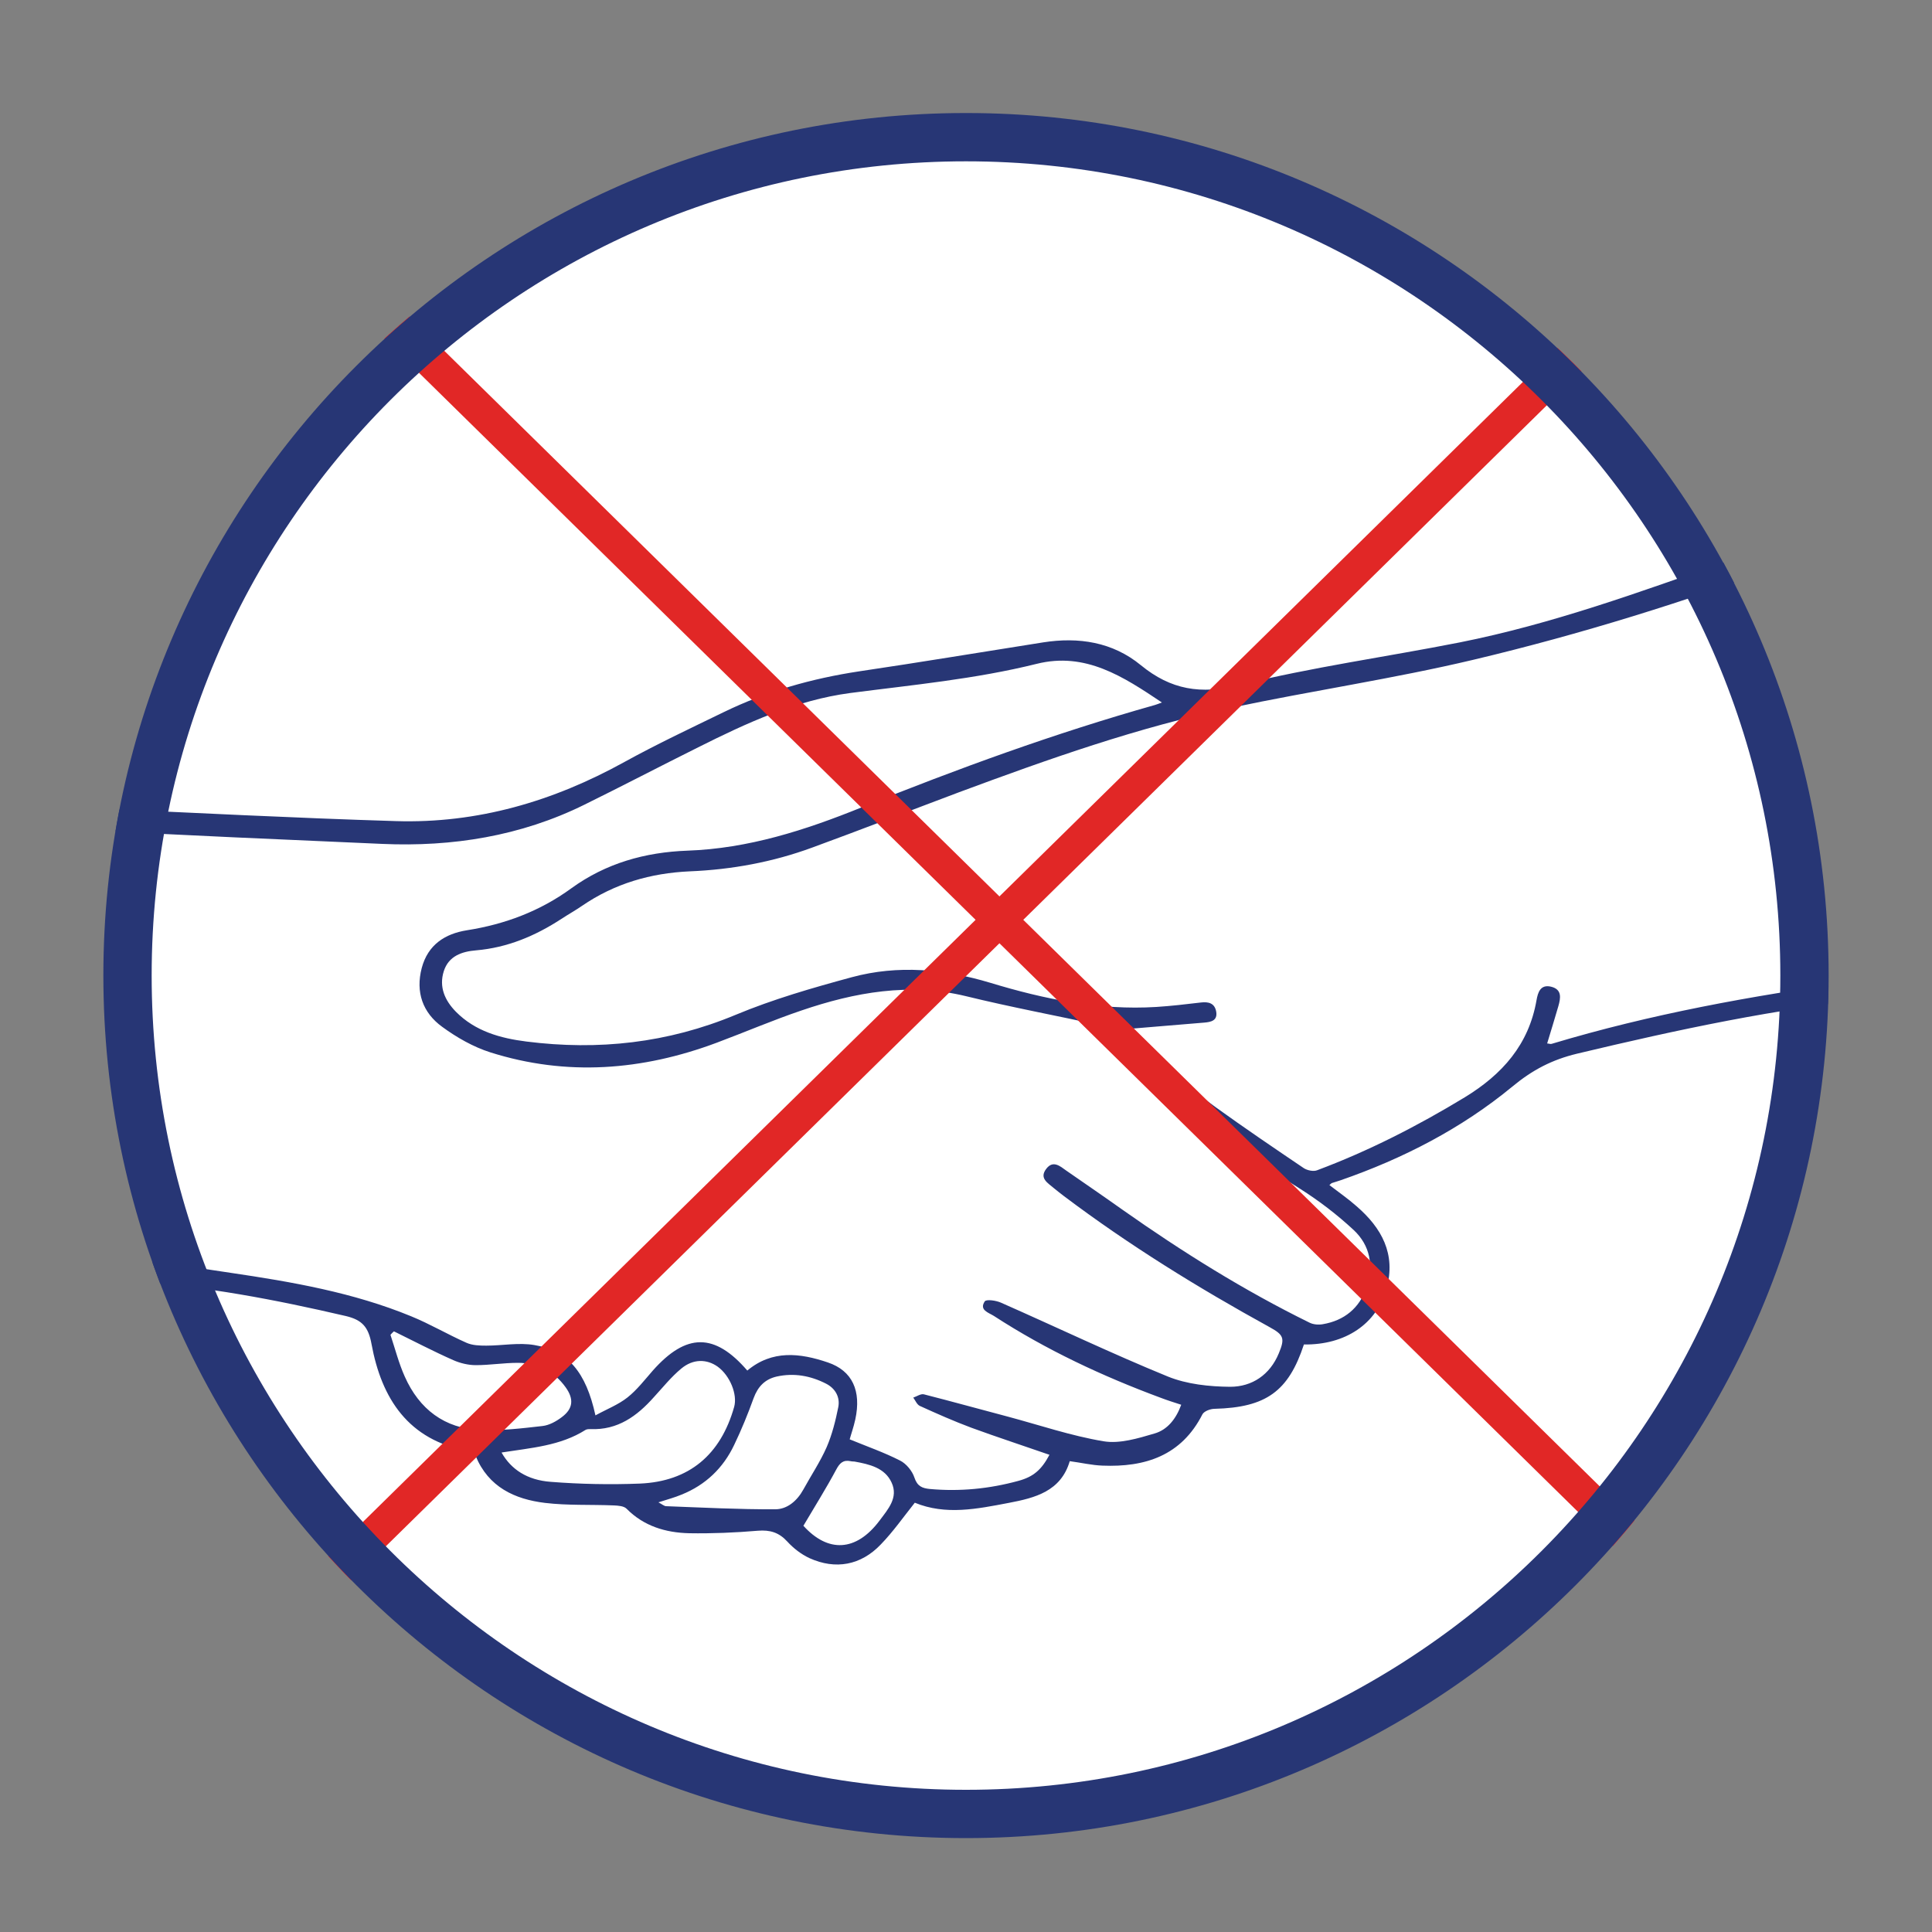 <svg xmlns="http://www.w3.org/2000/svg" xmlns:xlink="http://www.w3.org/1999/xlink" id="Calque_1" viewBox="0 0 100 100"><rect x="0" y="0" width="100" height="100" fill="#808080" stroke="none"/><defs><style>.cls-1{fill:#e12726;}.cls-1,.cls-2,.cls-3,.cls-4{stroke-width:0px;}.cls-5{stroke:#e12726;stroke-miterlimit:10;stroke-width:1.73px;}.cls-5,.cls-2,.cls-6{fill:none;}.cls-3{fill:#fff;}.cls-7{clip-path:url(#clippath);}.cls-4{fill:#273675;}.cls-6{stroke:#273675;stroke-width:2.5px;}</style><clipPath id="clippath"><path class="cls-2" d="m27.66,11.83C14.32,19.55,5.36,33.97,5.36,50.49c0,13.02,5.57,24.74,14.46,32.9h60.36c8.89-8.16,14.46-19.88,14.46-32.9,0-16.52-8.97-30.94-22.3-38.66H27.66Z"></path></clipPath></defs><path class="cls-3" d="m50,93.89c23.93,0,43.4-19.47,43.4-43.4S73.93,7.1,50,7.1,6.6,26.56,6.6,50.49s19.47,43.4,43.4,43.4"></path><g class="cls-7"><path class="cls-4" d="m41.59,78.98c1.26,1.39,2.72,1.35,3.94-.28.43-.58.98-1.18.62-1.96-.35-.77-1.15-.95-1.92-1.09-.07-.01-.13,0-.2-.02-.39-.08-.57.1-.75.44-.52.97-1.11,1.91-1.7,2.91m-21.18-10.08c-.07.06-.13.12-.19.19.24.72.43,1.47.74,2.16.75,1.69,2.06,2.69,3.92,2.77,1.07.04,2.15-.09,3.21-.21.35-.04.71-.24,1-.46.59-.44.63-.94.2-1.54-.61-.85-1.46-1.27-2.48-1.27-.72,0-1.45.12-2.17.12-.39,0-.81-.1-1.17-.26-1.04-.46-2.05-.99-3.07-1.49m13.69,8.85c.19.1.3.2.4.2,1.88.07,3.77.17,5.65.16.62,0,1.13-.44,1.45-1.02.4-.73.87-1.43,1.21-2.2.28-.65.46-1.37.6-2.07.1-.52-.16-.97-.63-1.21-.8-.41-1.66-.57-2.56-.37-.61.14-.97.52-1.19,1.11-.3.83-.63,1.64-1.01,2.43-.57,1.2-1.48,2.07-2.72,2.57-.36.15-.73.25-1.2.4m-8.11-2.56c.48.84,1.3,1.41,2.54,1.5,1.53.12,3.08.15,4.61.09,2.55-.11,4.18-1.49,4.88-3.97.18-.65-.22-1.62-.85-2.08-.56-.4-1.27-.42-1.89.1-.52.43-.95.97-1.41,1.47-.88.99-1.88,1.72-3.29,1.66-.08,0-.18,0-.25.04-1.31.83-2.82.93-4.34,1.17M92.61,29.15c-5.35,1.98-10.79,3.68-16.35,5-4.13.98-8.35,1.6-12.51,2.48-4.84,1.01-9.49,2.66-14.12,4.38-2.53.95-5.05,1.93-7.59,2.86-2.04.75-4.16,1.14-6.33,1.23-2.03.09-3.9.63-5.59,1.79-.35.24-.71.44-1.06.67-1.35.88-2.79,1.49-4.42,1.63-.73.06-1.42.29-1.67,1.08-.26.82.06,1.52.63,2.1,1,1.01,2.3,1.37,3.65,1.54,3.72.47,7.31.08,10.82-1.38,1.94-.81,3.99-1.4,6.02-1.95,2.4-.65,4.81-.42,7.17.29,2.8.85,5.64,1.43,8.59,1.25.77-.05,1.54-.14,2.3-.23.4-.05.72.03.8.47.08.47-.27.54-.62.57-1.25.1-2.49.21-3.84.32,1.33,1.59,2.81,2.89,4.42,4.05,1.5,1.08,3.03,2.12,4.57,3.16.18.12.51.19.7.11,2.67-1,5.19-2.29,7.63-3.77,1.95-1.19,3.32-2.73,3.72-5.03.07-.4.2-.83.75-.7.58.14.5.59.38,1.01-.18.63-.38,1.26-.58,1.93.08,0,.17.04.23.02,5.12-1.54,10.36-2.49,15.65-3.22.44-.06.89-.12,1.33-.18l.04,1.03c-5.32.52-10.52,1.64-15.71,2.88-1.28.31-2.29.83-3.34,1.7-2.63,2.17-5.66,3.73-8.89,4.85-.14.05-.29.09-.44.14-.04.01-.07.05-.14.11.48.37.96.7,1.4,1.09,1.31,1.13,2.05,2.48,1.56,4.26-.51,1.84-2.14,2.93-4.28,2.9-.8,2.43-1.96,3.26-4.62,3.33-.22,0-.54.12-.63.28-1.09,2.15-2.97,2.75-5.18,2.66-.55-.02-1.09-.15-1.69-.23-.46,1.56-1.79,1.9-3.16,2.16-1.63.31-3.26.65-4.86-.01-.59.74-1.12,1.5-1.76,2.16-1.03,1.08-2.34,1.32-3.69.71-.43-.2-.83-.51-1.15-.86-.43-.47-.89-.61-1.52-.56-1.18.1-2.38.15-3.56.13-1.21-.03-2.34-.36-3.24-1.27-.14-.14-.43-.16-.66-.17-1.19-.05-2.39.01-3.56-.13-1.57-.19-2.93-.82-3.59-2.43-.05-.12-.25-.23-.4-.26-3.09-.56-4.47-2.71-4.99-5.53-.16-.89-.49-1.25-1.32-1.45-3.65-.85-7.31-1.55-11.04-1.79l-.29-1.1c1.79.11,3.57.38,5.35.65,3.19.47,6.36,1.02,9.35,2.25.98.4,1.89.94,2.86,1.37.31.14.69.15,1.03.15.83,0,1.68-.17,2.49-.03,1.74.29,2.67,1.4,3.16,3.64.58-.32,1.18-.55,1.66-.93.49-.39.89-.91,1.31-1.39,1.73-1.95,3.2-1.96,4.89,0,1.29-1.08,2.73-.91,4.17-.42,1.27.43,1.74,1.47,1.42,2.95-.09.41-.23.8-.29,1.03.9.37,1.79.68,2.61,1.1.32.16.63.54.74.88.15.45.4.55.8.59,1.56.14,3.08-.01,4.58-.42.77-.21,1.19-.56,1.61-1.35-1.35-.47-2.7-.91-4.04-1.4-.91-.34-1.79-.73-2.67-1.13-.15-.07-.23-.28-.34-.43.18-.06.39-.21.55-.17,1.45.37,2.89.77,4.33,1.15,1.65.44,3.29,1,4.97,1.28.83.14,1.78-.15,2.63-.4.67-.19,1.12-.75,1.39-1.49-.37-.12-.72-.23-1.06-.36-3.02-1.12-5.93-2.48-8.64-4.24-.27-.17-.77-.3-.47-.75.08-.12.59-.05.85.07,2.88,1.27,5.72,2.63,8.63,3.82.99.4,2.14.52,3.22.53,1.14,0,2.06-.62,2.52-1.73.33-.79.25-.96-.48-1.36-3.69-2.03-7.27-4.24-10.64-6.78-.17-.13-.35-.27-.52-.41-.31-.27-.78-.51-.39-1.01.35-.45.71-.13,1.03.1.98.68,1.96,1.35,2.93,2.04,3.08,2.17,6.28,4.17,9.66,5.83.2.1.47.12.69.08,1.11-.19,1.89-.83,2.26-1.89.39-1.12.19-2.19-.67-2.99-.85-.79-1.79-1.51-2.77-2.13-2.6-1.64-5.12-3.37-7.38-5.45-.88-.82-1.63-1.78-2.44-2.67-.12-.14-.28-.3-.45-.33-2.34-.51-4.7-.95-7.03-1.52-2.93-.71-5.74-.2-8.5.74-1.48.5-2.92,1.12-4.39,1.67-3.85,1.44-7.77,1.75-11.72.5-.88-.28-1.74-.77-2.49-1.32-1.01-.73-1.39-1.8-1.06-3.05.32-1.2,1.2-1.77,2.34-1.95,1.97-.31,3.78-.99,5.4-2.17,1.79-1.3,3.82-1.87,6.01-1.95,3.15-.11,6.1-1.06,8.99-2.23,4.99-2.01,10.03-3.85,15.21-5.31.1-.03.2-.07.36-.13-2-1.34-3.96-2.63-6.48-2-3.18.79-6.42,1.09-9.65,1.51-2.8.37-5.36,1.55-7.87,2.81-1.97.98-3.92,2-5.89,2.97-3.3,1.63-6.84,2.19-10.47,2.03-6.05-.27-9.18-.39-15.23-.72-.17,0-.41.02-.51-.07-.2-.19-.41-.45-.43-.7-.01-.12.39-.41.59-.4,1.17.06-.59-.01.57.04,5.24.24,10.48.51,15.72.67,4.22.13,8.14-1.02,11.83-3.06,1.67-.92,3.41-1.74,5.14-2.58,2.22-1.08,4.56-1.74,7-2.11,3.18-.47,6.35-1,9.53-1.5,1.84-.29,3.6-.02,5.06,1.18,1.55,1.27,3.1,1.53,5.1,1.03,3.76-.93,7.61-1.46,11.41-2.21,4.77-.95,9.33-2.61,13.89-4.22.81-.29,1.62-.57,2.44-.86l.7.96Z"></path><line class="cls-1" x1="16.9" y1="13.38" x2="85.35" y2="80.65"></line><line class="cls-5" x1="16.9" y1="13.38" x2="85.35" y2="80.65"></line><line class="cls-1" x1="85.35" y1="14.57" x2="16.9" y2="81.84"></line><line class="cls-5" x1="85.35" y1="14.57" x2="16.9" y2="81.84"></line></g><path class="cls-6" d="m50,93.89c23.93,0,43.4-19.47,43.4-43.4S73.93,7.1,50,7.1,6.6,26.56,6.6,50.49s19.47,43.4,43.4,43.4Z"></path></svg>